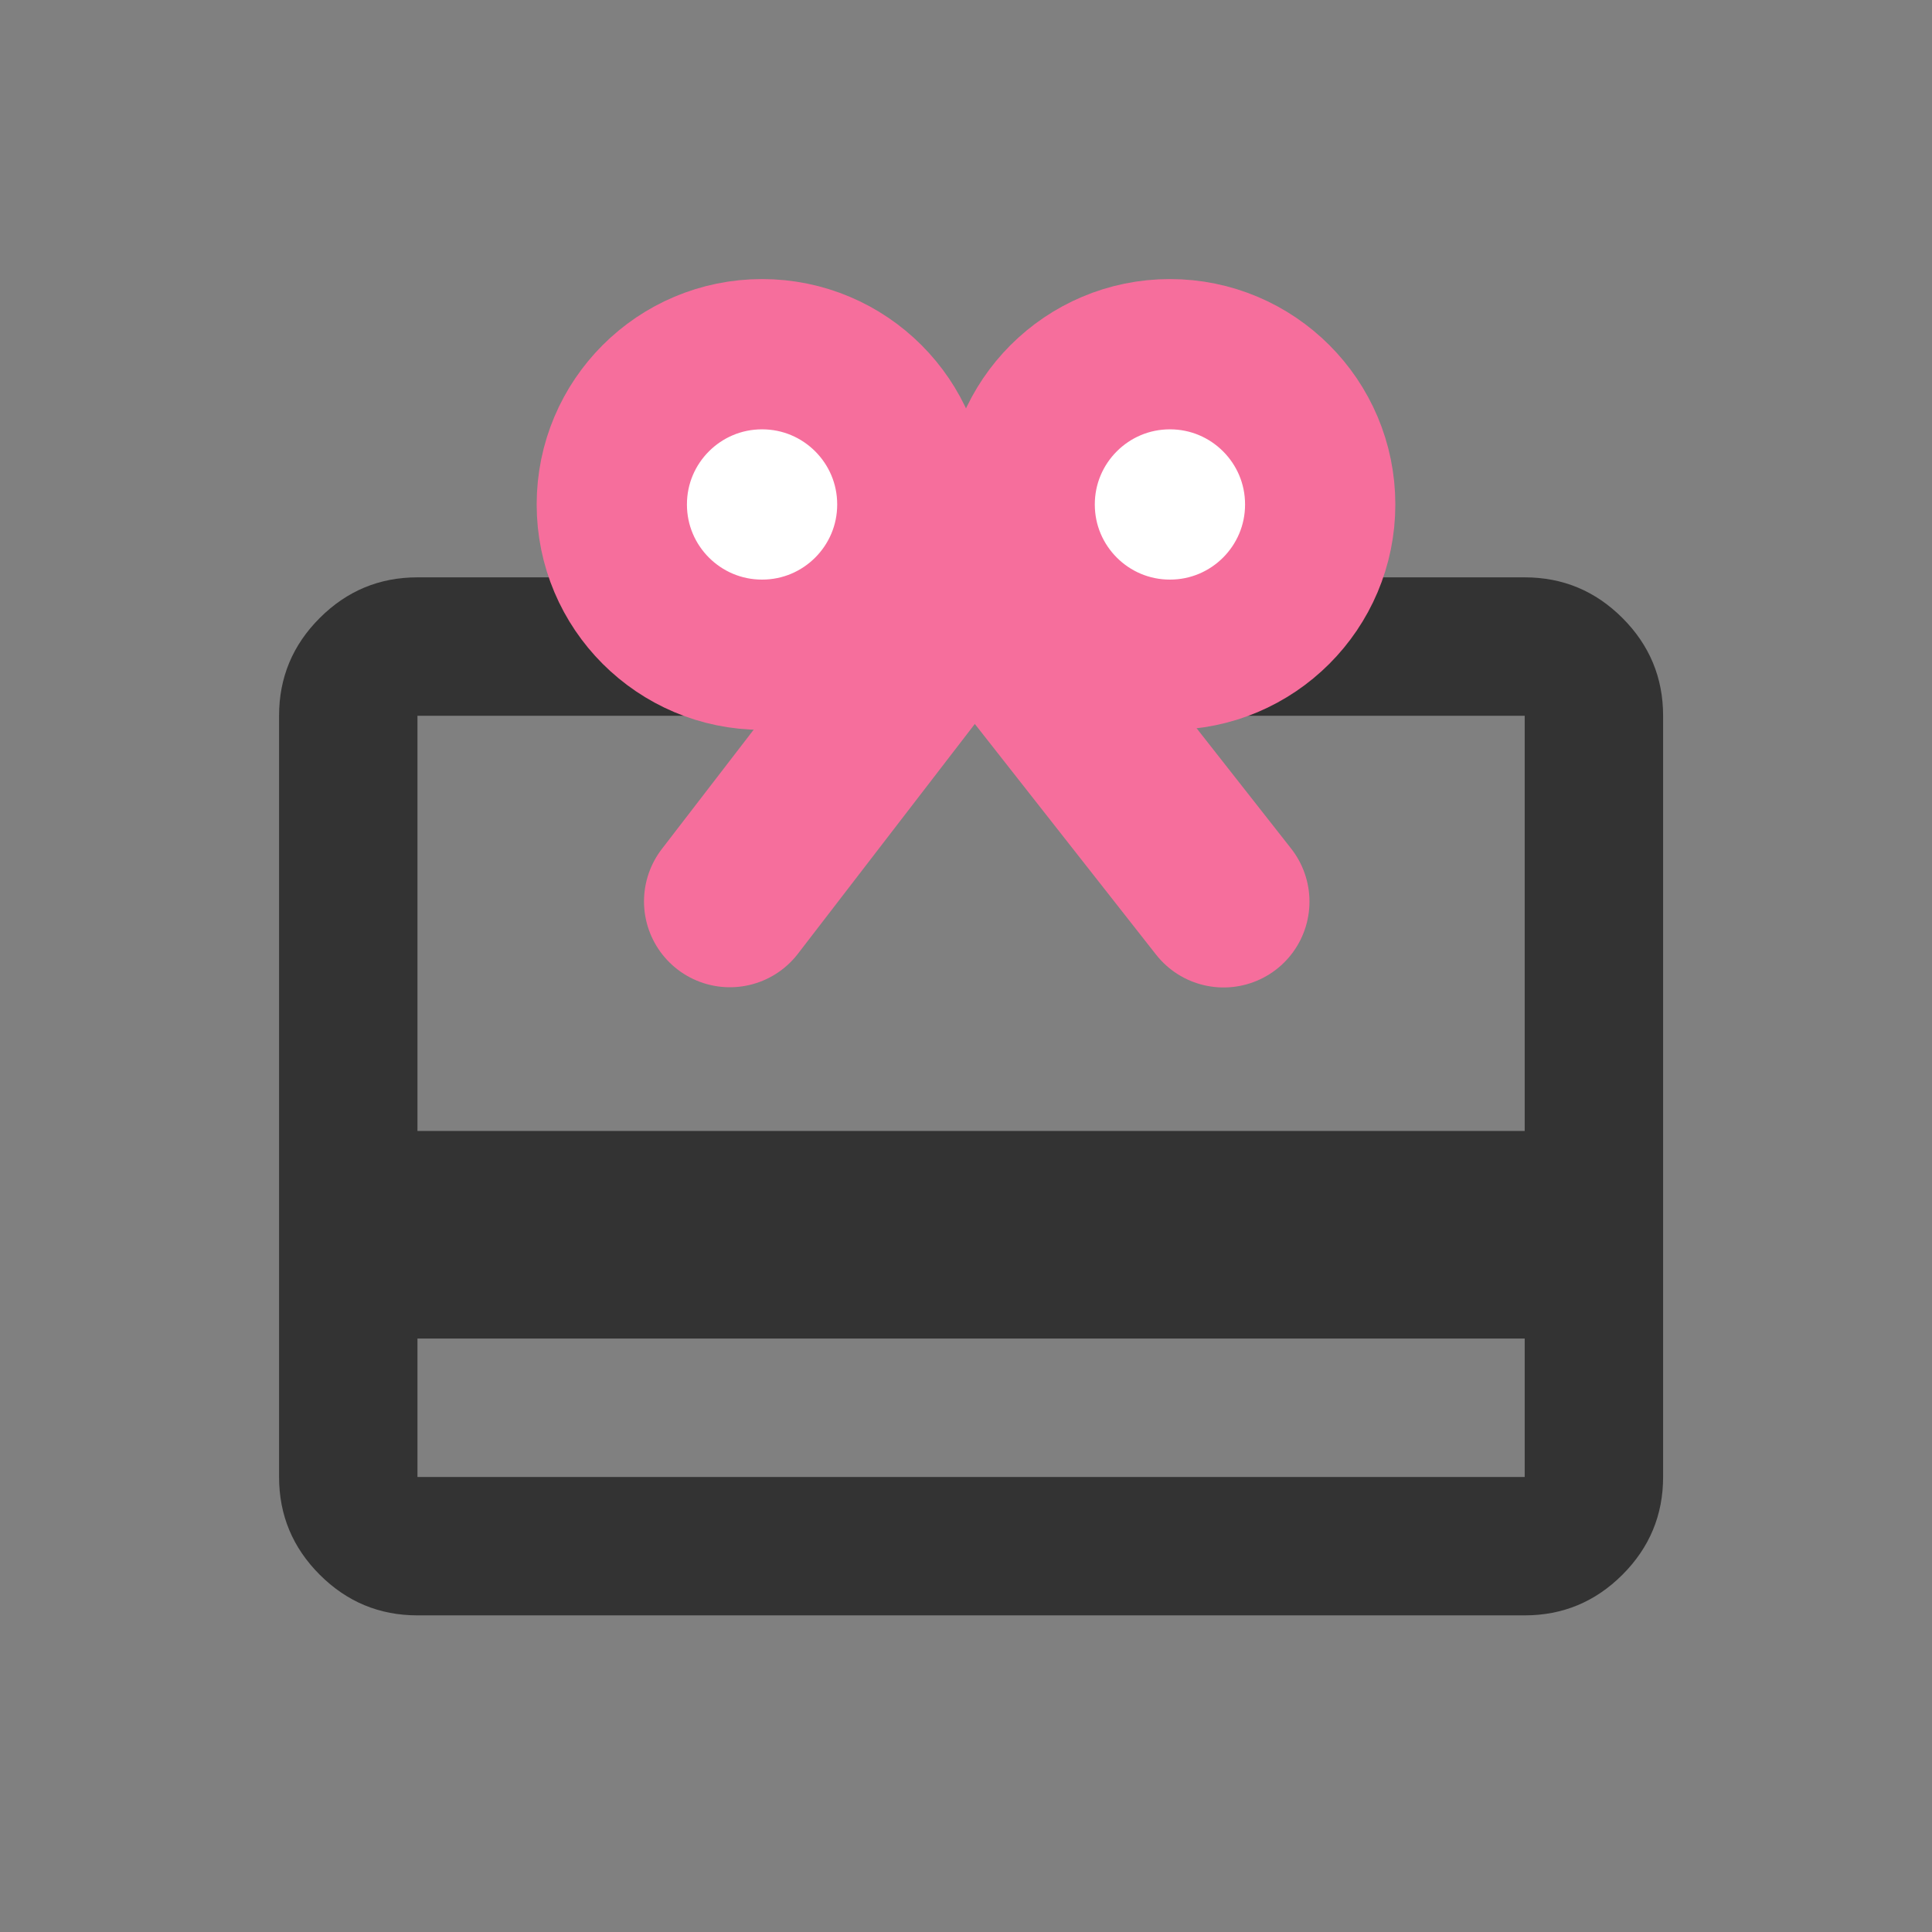 <svg width="90" height="90" viewBox="0 0 90 90" fill="none" xmlns="http://www.w3.org/2000/svg">
<rect x="0" y="0" width="90" height="90" fill="#808080" stroke="none"/>
<path d="M19.447 62.355V68.803H71.026V62.355H19.447ZM19.447 26.895H26.54C26.271 26.411 26.096 25.901 26.016 25.363C25.935 24.826 25.895 24.262 25.895 23.671C25.895 20.985 26.835 18.701 28.715 16.821C30.596 14.94 32.879 14 35.566 14C37.178 14 38.669 14.416 40.039 15.249C41.409 16.082 42.604 17.116 43.625 18.352L45.237 20.447L46.849 18.352C47.816 17.062 48.998 16.015 50.395 15.209C51.792 14.403 53.296 14 54.908 14C57.594 14 59.878 14.94 61.758 16.821C63.639 18.701 64.579 20.985 64.579 23.671C64.579 24.262 64.539 24.826 64.458 25.363C64.377 25.901 64.203 26.411 63.934 26.895H71.026C72.799 26.895 74.317 27.526 75.58 28.789C76.842 30.051 77.474 31.569 77.474 33.342V68.803C77.474 70.576 76.842 72.094 75.58 73.356C74.317 74.619 72.799 75.25 71.026 75.25H19.447C17.674 75.25 16.157 74.619 14.894 73.356C13.631 72.094 13 70.576 13 68.803V33.342C13 31.569 13.631 30.051 14.894 28.789C16.157 27.526 17.674 26.895 19.447 26.895ZM19.447 52.684H71.026V33.342H54.586L59.421 39.951C59.958 40.703 60.173 41.495 60.066 42.328C59.958 43.161 59.529 43.846 58.776 44.383C58.024 44.92 57.232 45.122 56.399 44.988C55.566 44.853 54.881 44.437 54.344 43.739L45.237 31.408L36.13 43.739C35.593 44.437 34.908 44.853 34.075 44.988C33.242 45.122 32.45 44.92 31.697 44.383C30.945 43.846 30.502 43.161 30.368 42.328C30.233 41.495 30.435 40.703 30.972 39.951L35.727 33.342H19.447V52.684ZM35.566 26.895C36.479 26.895 37.245 26.586 37.863 25.968C38.48 25.35 38.789 24.584 38.789 23.671C38.789 22.758 38.48 21.992 37.863 21.374C37.245 20.756 36.479 20.447 35.566 20.447C34.652 20.447 33.887 20.756 33.269 21.374C32.651 21.992 32.342 22.758 32.342 23.671C32.342 24.584 32.651 25.35 33.269 25.968C33.887 26.586 34.652 26.895 35.566 26.895ZM54.908 26.895C55.821 26.895 56.587 26.586 57.205 25.968C57.823 25.35 58.132 24.584 58.132 23.671C58.132 22.758 57.823 21.992 57.205 21.374C56.587 20.756 55.821 20.447 54.908 20.447C53.995 20.447 53.229 20.756 52.611 21.374C51.993 21.992 51.684 22.758 51.684 23.671C51.684 24.584 51.993 25.35 52.611 25.968C53.229 26.586 53.995 26.895 54.908 26.895Z" fill="#333333"/>
<circle cx="54.5" cy="23.5" r="7" fill="white" stroke="#F66E9C" stroke-width="7"/>
<circle cx="35.5" cy="23.5" r="7" fill="white" stroke="#F66E9C" stroke-width="7"/>
<path d="M44 29L34 41.99" stroke="#F66E9C" stroke-width="8" stroke-linecap="round"/>
<path d="M57 42L46 28" stroke="#F66E9C" stroke-width="8" stroke-linecap="round"/>
</svg>
